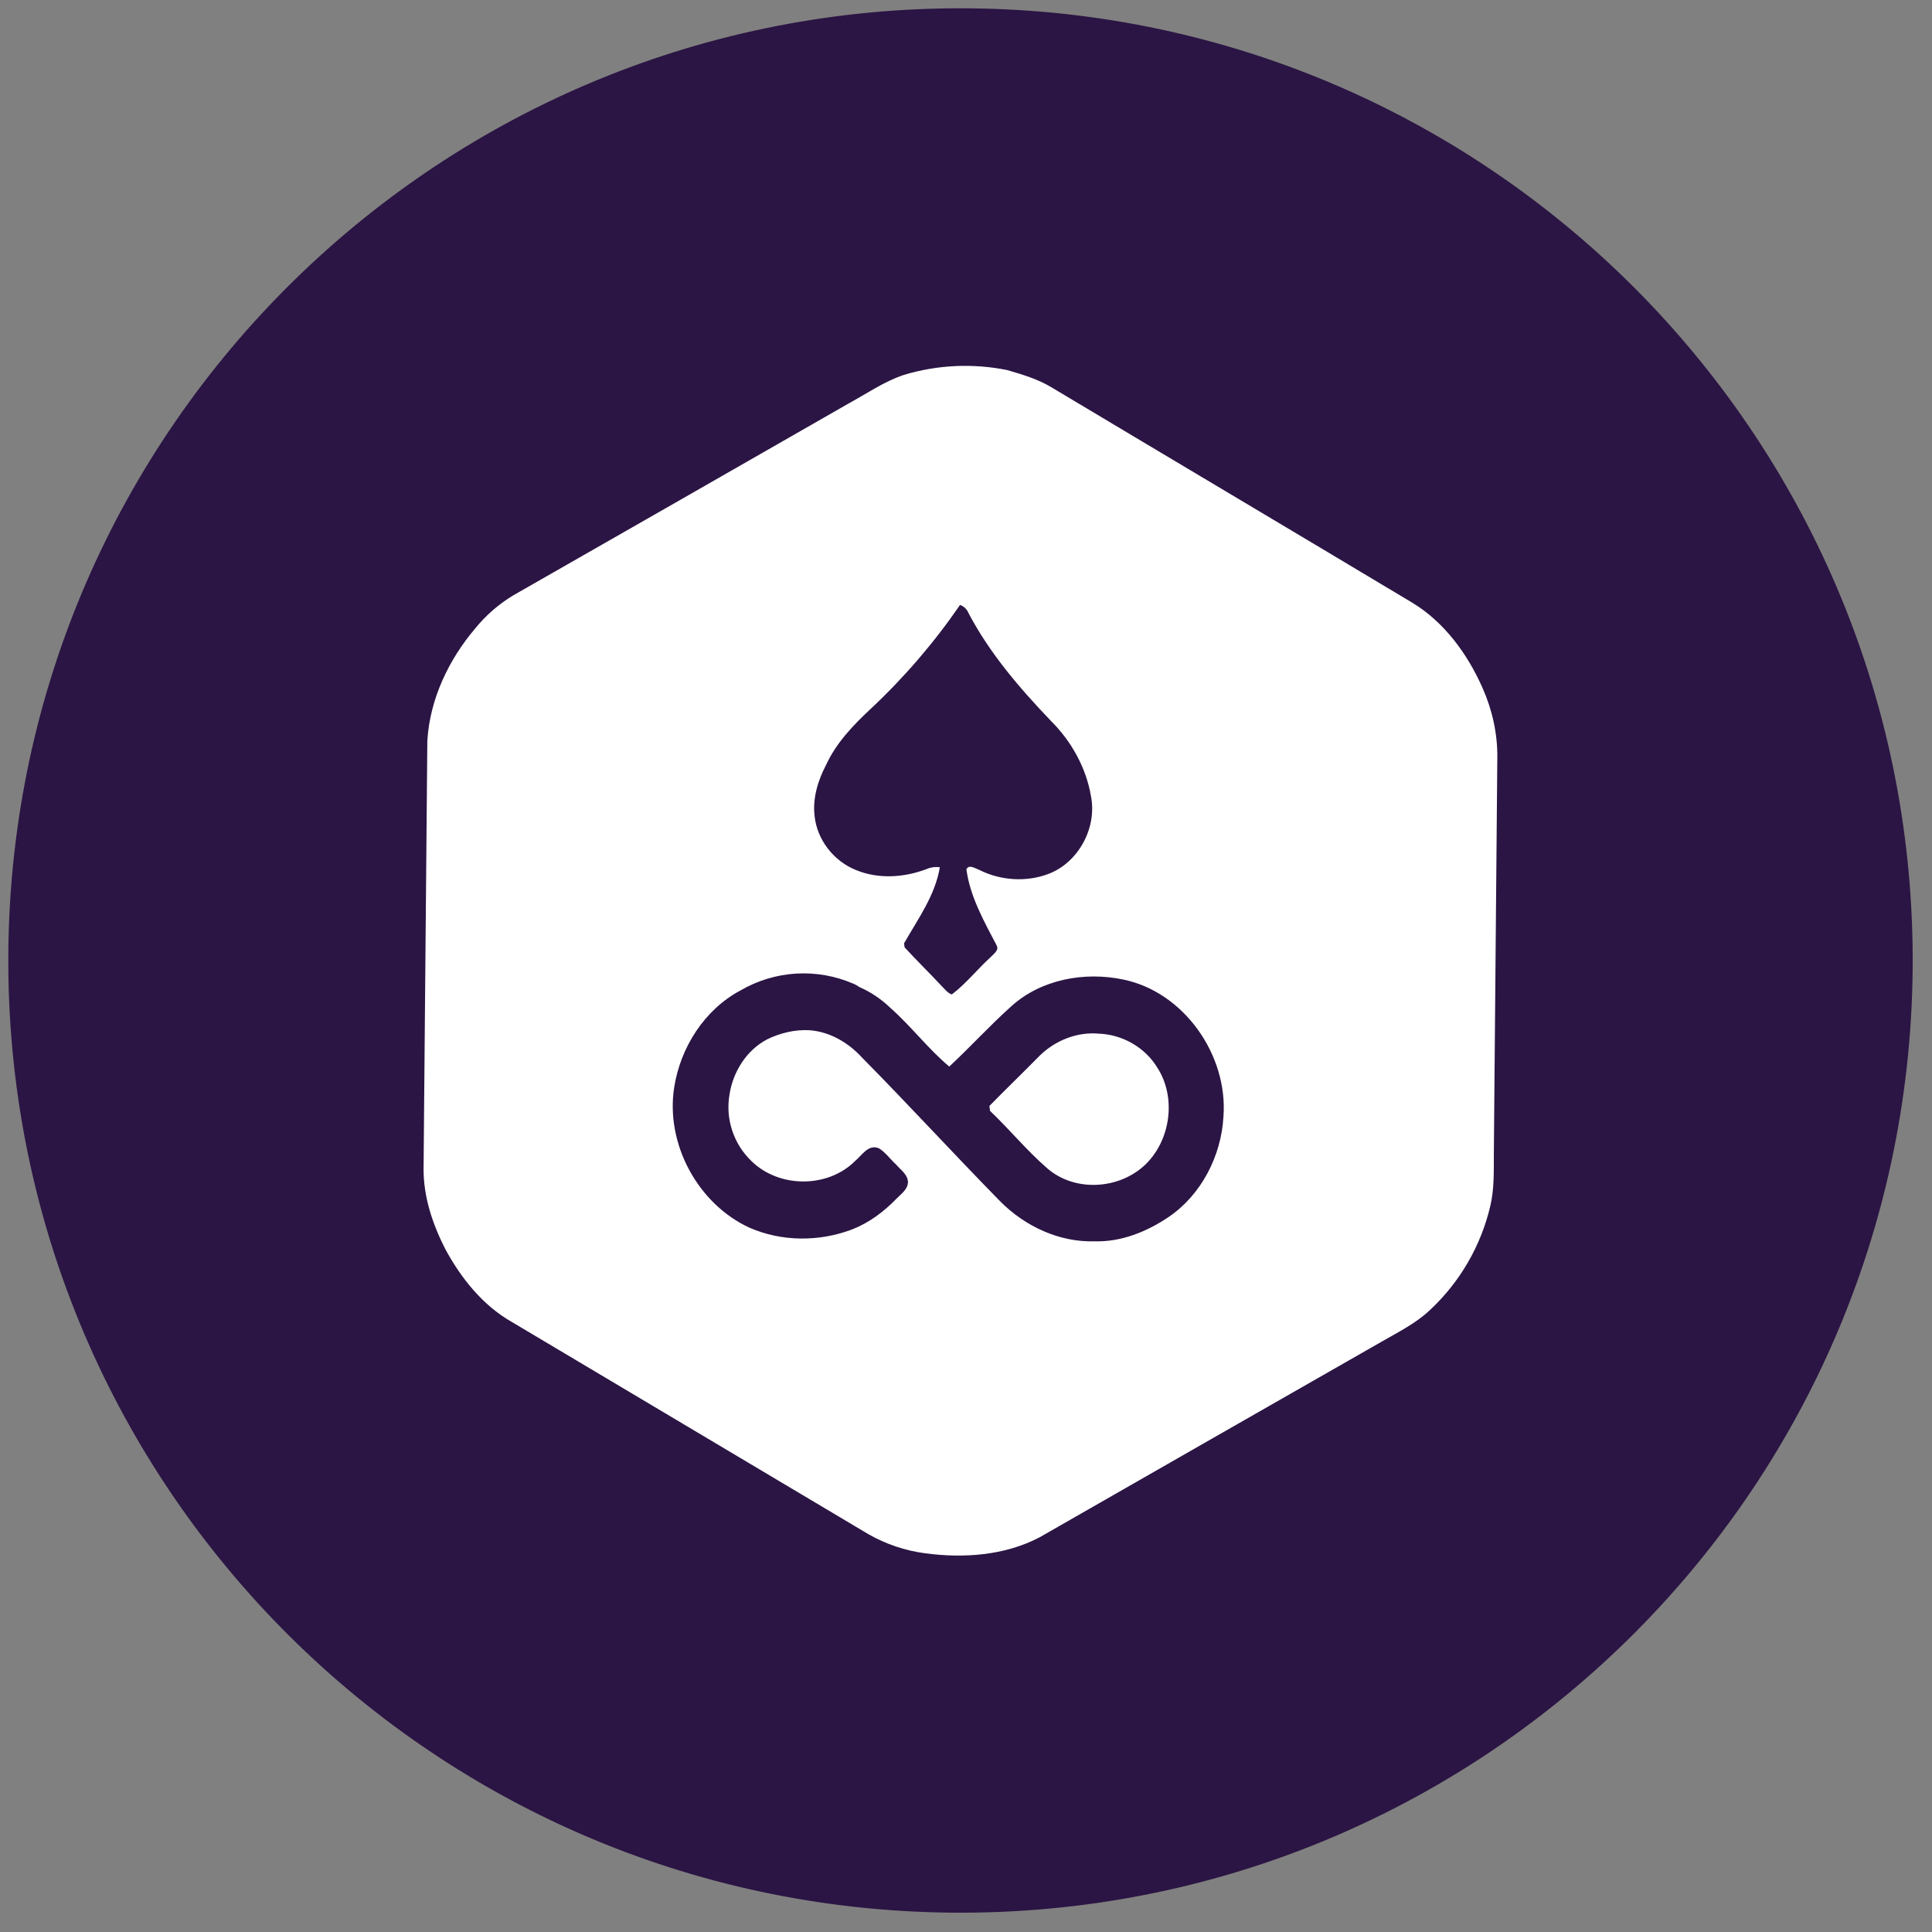 <svg width="70" height="70" viewBox="0 0 70 70" fill="none" xmlns="http://www.w3.org/2000/svg">
<rect x="0" y="0" width="70" height="70" fill="#808080" stroke="none"/>
<g clip-path="url(#clip0_312_10512)">
<path d="M34.499 69.299C53.552 69.466 69.132 54.155 69.299 35.102C69.466 16.049 54.155 0.468 35.102 0.302C16.049 0.135 0.468 15.446 0.302 34.499C0.135 53.552 15.445 69.132 34.499 69.299Z" fill="#2B1544"/>
<path d="M54.251 27.428L54.125 41.779C54.12 42.417 54.146 43.069 53.996 43.695C53.657 45.144 52.893 46.458 51.803 47.471C51.289 47.956 50.653 48.267 50.044 48.62C45.911 50.977 41.791 53.341 37.66 55.703C36.4 56.362 34.915 56.464 33.524 56.279C32.797 56.184 32.096 55.948 31.46 55.584C27.154 53.023 22.849 50.456 18.546 47.898C17.495 47.3 16.714 46.323 16.143 45.274C15.677 44.364 15.338 43.365 15.347 42.328L15.483 26.834C15.576 25.325 16.257 23.902 17.218 22.769C17.607 22.291 18.077 21.883 18.606 21.565C22.648 19.259 26.689 16.944 30.729 14.629C31.394 14.268 32.026 13.825 32.744 13.585C33.957 13.218 35.243 13.157 36.486 13.407C37.039 13.567 37.603 13.736 38.098 14.034C42.453 16.64 46.814 19.227 51.166 21.835C52.327 22.535 53.173 23.696 53.718 24.932C54.063 25.712 54.258 26.569 54.251 27.428ZM34.784 21.918C33.843 23.287 32.757 24.55 31.545 25.685C30.91 26.277 30.298 26.916 29.931 27.713C29.637 28.275 29.438 28.916 29.514 29.564C29.603 30.436 30.218 31.209 31.021 31.526C31.838 31.861 32.766 31.796 33.583 31.484C33.731 31.42 33.893 31.399 34.052 31.423C33.883 32.444 33.255 33.301 32.755 34.179L32.776 34.325C33.216 34.804 33.68 35.256 34.118 35.726C34.229 35.833 34.331 35.98 34.486 36.031C35.005 35.637 35.412 35.116 35.891 34.68C35.997 34.561 36.216 34.431 36.104 34.242C35.652 33.376 35.151 32.498 35.015 31.501C35.103 31.299 35.345 31.471 35.489 31.522C36.251 31.904 37.176 31.968 37.978 31.667C39.071 31.26 39.759 29.992 39.526 28.838C39.349 27.802 38.81 26.848 38.075 26.117C36.942 24.932 35.855 23.668 35.088 22.208C35.061 22.14 35.02 22.08 34.967 22.03C34.915 21.98 34.852 21.942 34.784 21.918ZM26.828 35.886C25.528 36.578 24.651 37.948 24.425 39.41C24.112 41.463 25.294 43.621 27.147 44.478C28.32 44.995 29.687 44.996 30.877 44.543C31.492 44.302 32.019 43.906 32.474 43.438C32.646 43.258 32.895 43.098 32.898 42.82C32.879 42.542 32.63 42.387 32.47 42.196C32.26 42.006 32.094 41.761 31.854 41.61C31.467 41.436 31.231 41.859 30.979 42.068C29.989 43.056 28.223 43.049 27.227 42.068C26.905 41.76 26.665 41.378 26.527 40.956C26.388 40.534 26.356 40.084 26.433 39.646C26.561 38.821 27.059 38.042 27.796 37.657C28.272 37.423 28.806 37.299 29.329 37.327C30.069 37.381 30.742 37.779 31.238 38.323C32.931 40.037 34.558 41.813 36.245 43.533C37.138 44.431 38.381 45.014 39.654 44.975C40.624 45.005 41.561 44.625 42.355 44.085C43.524 43.286 44.244 41.889 44.327 40.471C44.502 38.225 42.894 35.945 40.705 35.492C39.308 35.196 37.725 35.475 36.638 36.462C35.865 37.154 35.159 37.932 34.394 38.644C33.617 37.992 33.005 37.172 32.246 36.505C31.922 36.192 31.544 35.94 31.131 35.76C31.054 35.71 31.028 35.686 30.925 35.644C30.271 35.359 29.559 35.233 28.847 35.275C28.136 35.317 27.444 35.527 26.828 35.886ZM37.669 38.25C38.232 37.698 39.024 37.38 39.81 37.451C40.664 37.482 41.488 37.947 41.934 38.686C42.632 39.77 42.412 41.319 41.494 42.199C40.55 43.099 38.945 43.199 37.946 42.332C37.203 41.689 36.582 40.925 35.872 40.25C35.864 40.203 35.856 40.112 35.848 40.071C36.45 39.455 37.066 38.865 37.669 38.25Z" fill="white"/>
</g>
<defs>
<clipPath id="clip0_312_10512">
<rect width="69" height="69" fill="white" transform="translate(0.604) rotate(0.501)"/>
</clipPath>
</defs>
</svg>
